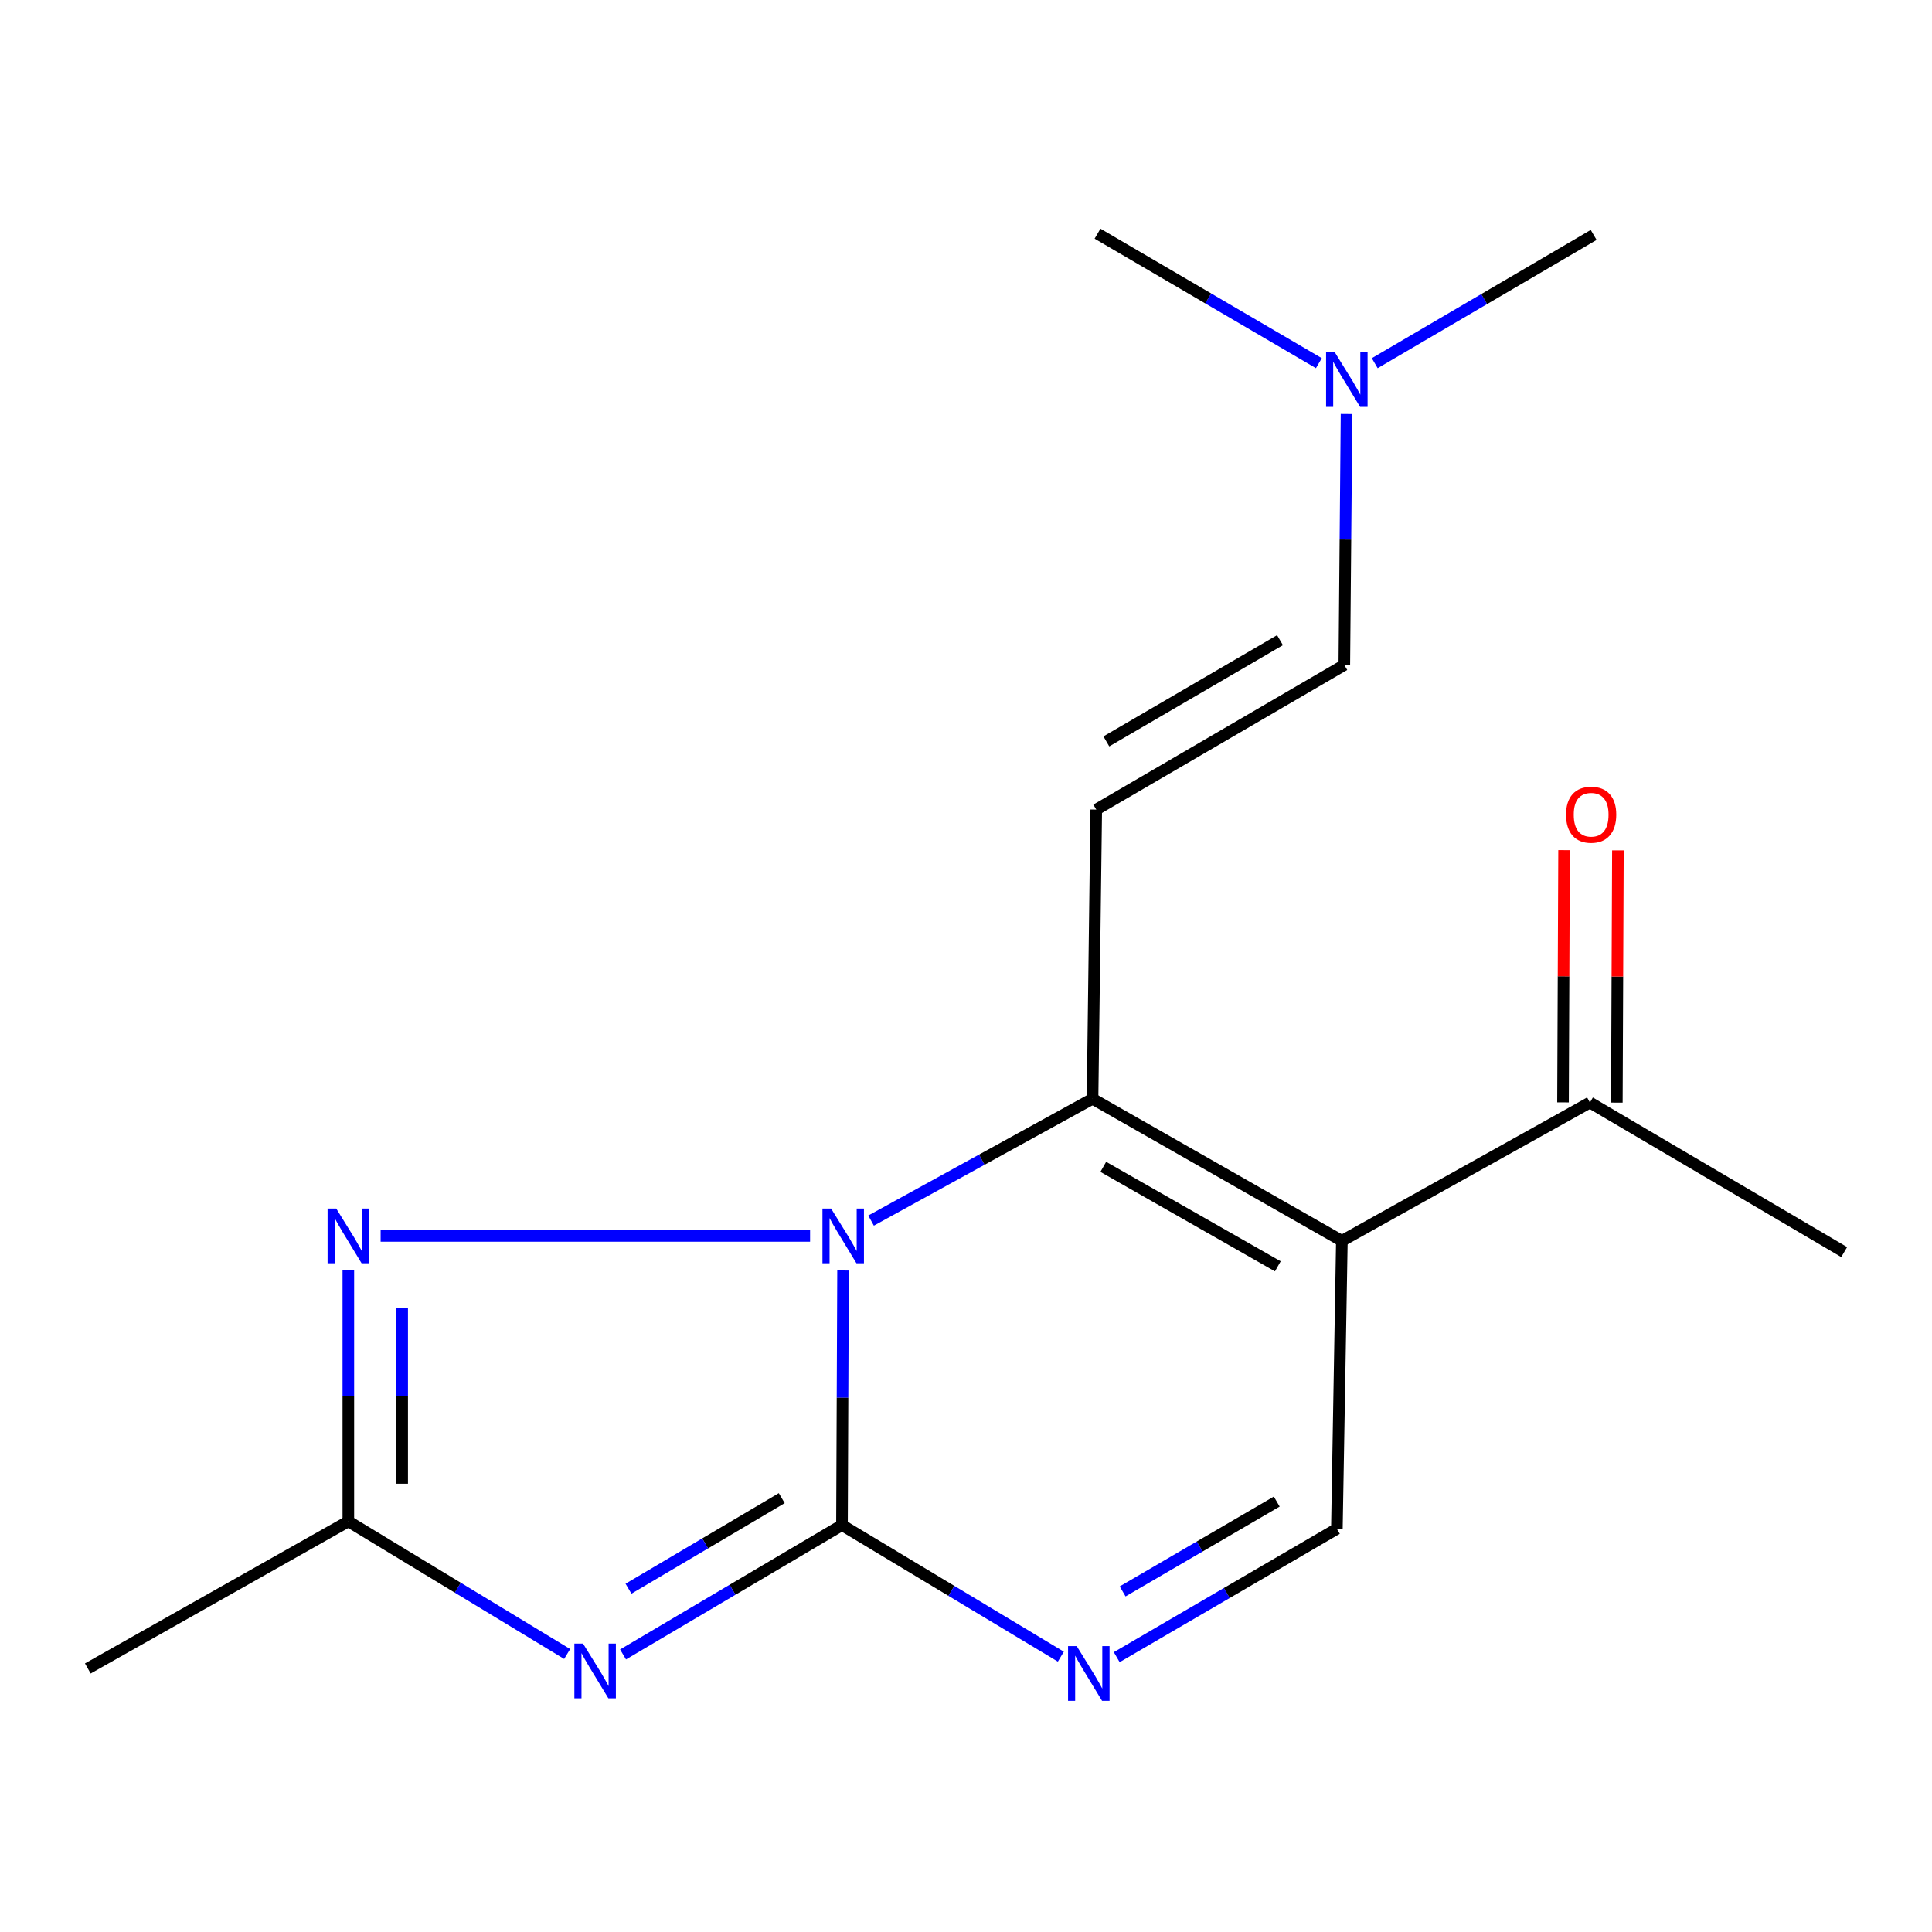 <?xml version='1.0' encoding='iso-8859-1'?>
<svg version='1.1' baseProfile='full'
              xmlns='http://www.w3.org/2000/svg'
                      xmlns:rdkit='http://www.rdkit.org/xml'
                      xmlns:xlink='http://www.w3.org/1999/xlink'
                  xml:space='preserve'
width='1000px' height='1000px' viewBox='0 0 1000 1000'>
<!-- END OF HEADER -->
<rect style='opacity:1.0;fill:#FFFFFF;stroke:none' width='1000' height='1000' x='0' y='0'> </rect>
<path class='bond-0' d='M 436.365,657.609 L 436.085,723.495' style='fill:none;fill-rule:evenodd;stroke:#0000FF;stroke-width:6px;stroke-linecap:butt;stroke-linejoin:miter;stroke-opacity:1' />
<path class='bond-0' d='M 436.085,723.495 L 435.806,789.38' style='fill:none;fill-rule:evenodd;stroke:#000000;stroke-width:6px;stroke-linecap:butt;stroke-linejoin:miter;stroke-opacity:1' />
<path class='bond-1' d='M 450.863,631.774 L 508.179,600.246' style='fill:none;fill-rule:evenodd;stroke:#0000FF;stroke-width:6px;stroke-linecap:butt;stroke-linejoin:miter;stroke-opacity:1' />
<path class='bond-1' d='M 508.179,600.246 L 565.495,568.718' style='fill:none;fill-rule:evenodd;stroke:#000000;stroke-width:6px;stroke-linecap:butt;stroke-linejoin:miter;stroke-opacity:1' />
<path class='bond-4' d='M 419.297,639.707 L 197.013,639.707' style='fill:none;fill-rule:evenodd;stroke:#0000FF;stroke-width:6px;stroke-linecap:butt;stroke-linejoin:miter;stroke-opacity:1' />
<path class='bond-2' d='M 435.806,789.38 L 379.146,822.859' style='fill:none;fill-rule:evenodd;stroke:#000000;stroke-width:6px;stroke-linecap:butt;stroke-linejoin:miter;stroke-opacity:1' />
<path class='bond-2' d='M 379.146,822.859 L 322.487,856.337' style='fill:none;fill-rule:evenodd;stroke:#0000FF;stroke-width:6px;stroke-linecap:butt;stroke-linejoin:miter;stroke-opacity:1' />
<path class='bond-2' d='M 404.634,775.435 L 364.972,798.87' style='fill:none;fill-rule:evenodd;stroke:#000000;stroke-width:6px;stroke-linecap:butt;stroke-linejoin:miter;stroke-opacity:1' />
<path class='bond-2' d='M 364.972,798.87 L 325.31,822.304' style='fill:none;fill-rule:evenodd;stroke:#0000FF;stroke-width:6px;stroke-linecap:butt;stroke-linejoin:miter;stroke-opacity:1' />
<path class='bond-5' d='M 435.806,789.38 L 492.449,823.43' style='fill:none;fill-rule:evenodd;stroke:#000000;stroke-width:6px;stroke-linecap:butt;stroke-linejoin:miter;stroke-opacity:1' />
<path class='bond-5' d='M 492.449,823.43 L 549.093,857.479' style='fill:none;fill-rule:evenodd;stroke:#0000FF;stroke-width:6px;stroke-linecap:butt;stroke-linejoin:miter;stroke-opacity:1' />
<path class='bond-3' d='M 565.495,568.718 L 694.549,642.277' style='fill:none;fill-rule:evenodd;stroke:#000000;stroke-width:6px;stroke-linecap:butt;stroke-linejoin:miter;stroke-opacity:1' />
<path class='bond-3' d='M 571.055,603.959 L 661.393,655.45' style='fill:none;fill-rule:evenodd;stroke:#000000;stroke-width:6px;stroke-linecap:butt;stroke-linejoin:miter;stroke-opacity:1' />
<path class='bond-6' d='M 565.495,568.718 L 567.414,419.044' style='fill:none;fill-rule:evenodd;stroke:#000000;stroke-width:6px;stroke-linecap:butt;stroke-linejoin:miter;stroke-opacity:1' />
<path class='bond-17' d='M 293.562,856.101 L 236.93,821.773' style='fill:none;fill-rule:evenodd;stroke:#0000FF;stroke-width:6px;stroke-linecap:butt;stroke-linejoin:miter;stroke-opacity:1' />
<path class='bond-17' d='M 236.93,821.773 L 180.298,787.445' style='fill:none;fill-rule:evenodd;stroke:#000000;stroke-width:6px;stroke-linecap:butt;stroke-linejoin:miter;stroke-opacity:1' />
<path class='bond-8' d='M 694.549,642.277 L 691.964,791.315' style='fill:none;fill-rule:evenodd;stroke:#000000;stroke-width:6px;stroke-linecap:butt;stroke-linejoin:miter;stroke-opacity:1' />
<path class='bond-9' d='M 694.549,642.277 L 822.937,570.652' style='fill:none;fill-rule:evenodd;stroke:#000000;stroke-width:6px;stroke-linecap:butt;stroke-linejoin:miter;stroke-opacity:1' />
<path class='bond-7' d='M 180.298,657.561 L 180.298,722.503' style='fill:none;fill-rule:evenodd;stroke:#0000FF;stroke-width:6px;stroke-linecap:butt;stroke-linejoin:miter;stroke-opacity:1' />
<path class='bond-7' d='M 180.298,722.503 L 180.298,787.445' style='fill:none;fill-rule:evenodd;stroke:#000000;stroke-width:6px;stroke-linecap:butt;stroke-linejoin:miter;stroke-opacity:1' />
<path class='bond-7' d='M 208.162,677.043 L 208.162,722.503' style='fill:none;fill-rule:evenodd;stroke:#0000FF;stroke-width:6px;stroke-linecap:butt;stroke-linejoin:miter;stroke-opacity:1' />
<path class='bond-7' d='M 208.162,722.503 L 208.162,767.963' style='fill:none;fill-rule:evenodd;stroke:#000000;stroke-width:6px;stroke-linecap:butt;stroke-linejoin:miter;stroke-opacity:1' />
<path class='bond-18' d='M 578.015,857.747 L 634.989,824.531' style='fill:none;fill-rule:evenodd;stroke:#0000FF;stroke-width:6px;stroke-linecap:butt;stroke-linejoin:miter;stroke-opacity:1' />
<path class='bond-18' d='M 634.989,824.531 L 691.964,791.315' style='fill:none;fill-rule:evenodd;stroke:#000000;stroke-width:6px;stroke-linecap:butt;stroke-linejoin:miter;stroke-opacity:1' />
<path class='bond-18' d='M 581.074,823.711 L 620.956,800.46' style='fill:none;fill-rule:evenodd;stroke:#0000FF;stroke-width:6px;stroke-linecap:butt;stroke-linejoin:miter;stroke-opacity:1' />
<path class='bond-18' d='M 620.956,800.46 L 660.838,777.209' style='fill:none;fill-rule:evenodd;stroke:#000000;stroke-width:6px;stroke-linecap:butt;stroke-linejoin:miter;stroke-opacity:1' />
<path class='bond-10' d='M 567.414,419.044 L 695.818,344.185' style='fill:none;fill-rule:evenodd;stroke:#000000;stroke-width:6px;stroke-linecap:butt;stroke-linejoin:miter;stroke-opacity:1' />
<path class='bond-10' d='M 572.641,383.744 L 662.524,331.342' style='fill:none;fill-rule:evenodd;stroke:#000000;stroke-width:6px;stroke-linecap:butt;stroke-linejoin:miter;stroke-opacity:1' />
<path class='bond-13' d='M 180.298,787.445 L 45.455,863.59' style='fill:none;fill-rule:evenodd;stroke:#000000;stroke-width:6px;stroke-linecap:butt;stroke-linejoin:miter;stroke-opacity:1' />
<path class='bond-11' d='M 836.869,570.712 L 837.147,505.436' style='fill:none;fill-rule:evenodd;stroke:#000000;stroke-width:6px;stroke-linecap:butt;stroke-linejoin:miter;stroke-opacity:1' />
<path class='bond-11' d='M 837.147,505.436 L 837.425,440.159' style='fill:none;fill-rule:evenodd;stroke:#FF0000;stroke-width:6px;stroke-linecap:butt;stroke-linejoin:miter;stroke-opacity:1' />
<path class='bond-11' d='M 809.006,570.593 L 809.284,505.317' style='fill:none;fill-rule:evenodd;stroke:#000000;stroke-width:6px;stroke-linecap:butt;stroke-linejoin:miter;stroke-opacity:1' />
<path class='bond-11' d='M 809.284,505.317 L 809.562,440.041' style='fill:none;fill-rule:evenodd;stroke:#FF0000;stroke-width:6px;stroke-linecap:butt;stroke-linejoin:miter;stroke-opacity:1' />
<path class='bond-14' d='M 822.937,570.652 L 954.545,648.082' style='fill:none;fill-rule:evenodd;stroke:#000000;stroke-width:6px;stroke-linecap:butt;stroke-linejoin:miter;stroke-opacity:1' />
<path class='bond-12' d='M 695.818,344.185 L 696.39,279.242' style='fill:none;fill-rule:evenodd;stroke:#000000;stroke-width:6px;stroke-linecap:butt;stroke-linejoin:miter;stroke-opacity:1' />
<path class='bond-12' d='M 696.39,279.242 L 696.961,214.3' style='fill:none;fill-rule:evenodd;stroke:#0000FF;stroke-width:6px;stroke-linecap:butt;stroke-linejoin:miter;stroke-opacity:1' />
<path class='bond-15' d='M 711.56,187.986 L 768.216,154.794' style='fill:none;fill-rule:evenodd;stroke:#0000FF;stroke-width:6px;stroke-linecap:butt;stroke-linejoin:miter;stroke-opacity:1' />
<path class='bond-15' d='M 768.216,154.794 L 824.872,121.602' style='fill:none;fill-rule:evenodd;stroke:#000000;stroke-width:6px;stroke-linecap:butt;stroke-linejoin:miter;stroke-opacity:1' />
<path class='bond-16' d='M 682.641,187.976 L 625.36,154.464' style='fill:none;fill-rule:evenodd;stroke:#0000FF;stroke-width:6px;stroke-linecap:butt;stroke-linejoin:miter;stroke-opacity:1' />
<path class='bond-16' d='M 625.36,154.464 L 568.08,120.952' style='fill:none;fill-rule:evenodd;stroke:#000000;stroke-width:6px;stroke-linecap:butt;stroke-linejoin:miter;stroke-opacity:1' />
<path  class='atom-0' d='M 430.18 625.547
L 439.46 640.547
Q 440.38 642.027, 441.86 644.707
Q 443.34 647.387, 443.42 647.547
L 443.42 625.547
L 447.18 625.547
L 447.18 653.867
L 443.3 653.867
L 433.34 637.467
Q 432.18 635.547, 430.94 633.347
Q 429.74 631.147, 429.38 630.467
L 429.38 653.867
L 425.7 653.867
L 425.7 625.547
L 430.18 625.547
' fill='#0000FF'/>
<path  class='atom-3' d='M 301.776 850.715
L 311.056 865.715
Q 311.976 867.195, 313.456 869.875
Q 314.936 872.555, 315.016 872.715
L 315.016 850.715
L 318.776 850.715
L 318.776 879.035
L 314.896 879.035
L 304.936 862.635
Q 303.776 860.715, 302.536 858.515
Q 301.336 856.315, 300.976 855.635
L 300.976 879.035
L 297.296 879.035
L 297.296 850.715
L 301.776 850.715
' fill='#0000FF'/>
<path  class='atom-5' d='M 174.038 625.547
L 183.318 640.547
Q 184.238 642.027, 185.718 644.707
Q 187.198 647.387, 187.278 647.547
L 187.278 625.547
L 191.038 625.547
L 191.038 653.867
L 187.158 653.867
L 177.198 637.467
Q 176.038 635.547, 174.798 633.347
Q 173.598 631.147, 173.238 630.467
L 173.238 653.867
L 169.558 653.867
L 169.558 625.547
L 174.038 625.547
' fill='#0000FF'/>
<path  class='atom-6' d='M 557.3 852.015
L 566.58 867.015
Q 567.5 868.495, 568.98 871.175
Q 570.46 873.855, 570.54 874.015
L 570.54 852.015
L 574.3 852.015
L 574.3 880.335
L 570.42 880.335
L 560.46 863.935
Q 559.3 862.015, 558.06 859.815
Q 556.86 857.615, 556.5 856.935
L 556.5 880.335
L 552.82 880.335
L 552.82 852.015
L 557.3 852.015
' fill='#0000FF'/>
<path  class='atom-12' d='M 810.572 421.694
Q 810.572 414.894, 813.932 411.094
Q 817.292 407.294, 823.572 407.294
Q 829.852 407.294, 833.212 411.094
Q 836.572 414.894, 836.572 421.694
Q 836.572 428.574, 833.172 432.494
Q 829.772 436.374, 823.572 436.374
Q 817.332 436.374, 813.932 432.494
Q 810.572 428.614, 810.572 421.694
M 823.572 433.174
Q 827.892 433.174, 830.212 430.294
Q 832.572 427.374, 832.572 421.694
Q 832.572 416.134, 830.212 413.334
Q 827.892 410.494, 823.572 410.494
Q 819.252 410.494, 816.892 413.294
Q 814.572 416.094, 814.572 421.694
Q 814.572 427.414, 816.892 430.294
Q 819.252 433.174, 823.572 433.174
' fill='#FF0000'/>
<path  class='atom-13' d='M 690.858 182.287
L 700.138 197.287
Q 701.058 198.767, 702.538 201.447
Q 704.018 204.127, 704.098 204.287
L 704.098 182.287
L 707.858 182.287
L 707.858 210.607
L 703.978 210.607
L 694.018 194.207
Q 692.858 192.287, 691.618 190.087
Q 690.418 187.887, 690.058 187.207
L 690.058 210.607
L 686.378 210.607
L 686.378 182.287
L 690.858 182.287
' fill='#0000FF'/>
</svg>
